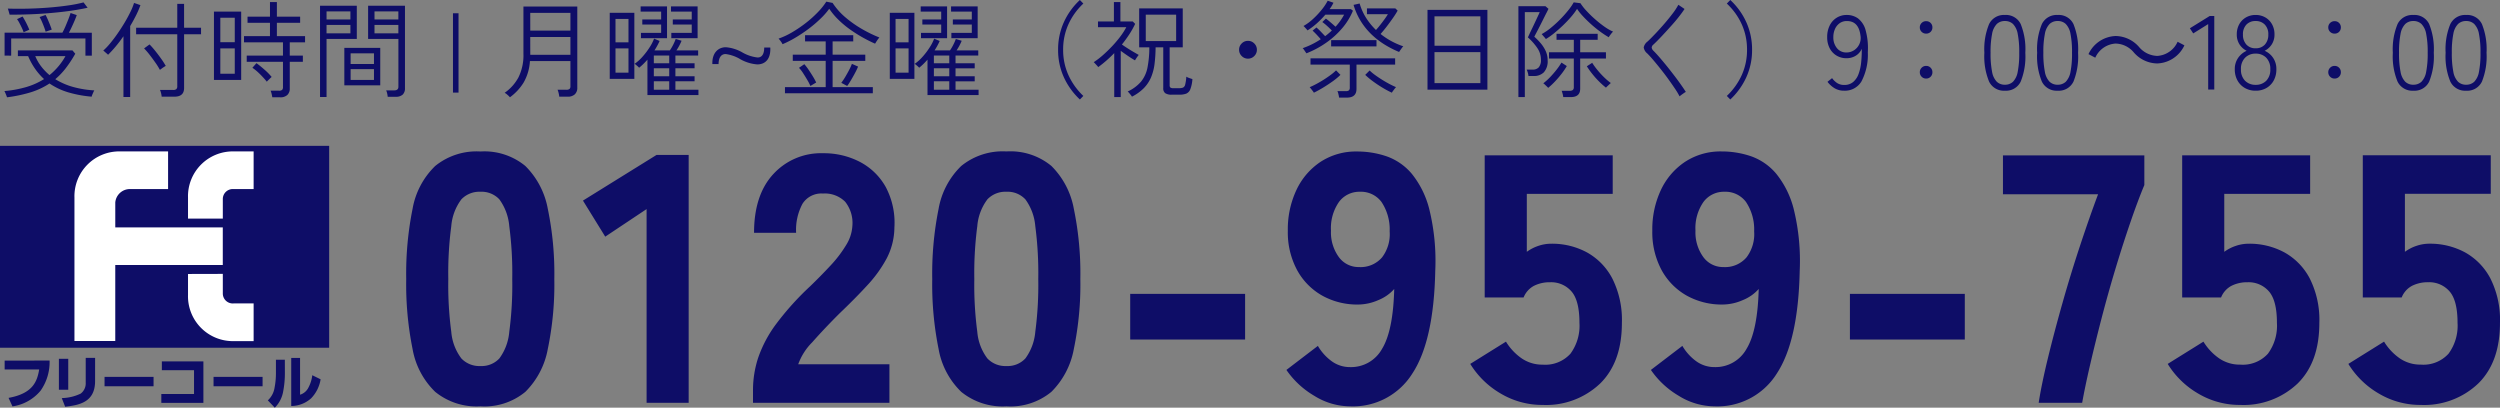 <svg xmlns="http://www.w3.org/2000/svg" width="334.179" height="54.495" viewBox="0 0 334.179 54.495"><rect x="0" y="0" width="334.179" height="54.495" fill="#808080" stroke="none"/><g transform="translate(-1045 -11.505)"><g transform="translate(1024.345 -45.472)"><rect width="44" height="26.987" transform="translate(20.655 76.472)" fill="#0e0d67"/><path d="M43.123,82.253V77.215H36.7a5.99,5.99,0,0,0-6.093,6.171v19.171h5.456V92.4H50.435V87.371H36.065V84.038a1.962,1.962,0,0,1,2.082-1.785Z" fill="#fff"/><path d="M50.439,86.2V83.593a1.329,1.329,0,0,1,1.435-1.34h2.684V77.215H51.887a5.993,5.993,0,0,0-6.1,6.171V86.2Z" fill="#fff"/><path d="M50.439,93.588V96.2a1.329,1.329,0,0,0,1.435,1.337h2.684v5.039H51.887a6,6,0,0,1-6.1-6.177V93.6Z" fill="#fff"/><path d="M27.285,105.173a6.673,6.673,0,0,1-1.2,4.02A6,6,0,0,1,22.32,111.3l-.521-1.138c3.307-.59,3.836-2.267,4.093-3.8H21.276v-1.184Z" fill="#0e0d67"/><path d="M29.778,109.07h-1.25v-4.13h1.25Zm3.587-1.144c0,2.88-2.23,3.212-4,3.421l-.453-1.158a6.115,6.115,0,0,0,2.532-.6,1.72,1.72,0,0,0,.668-1.484v-3.294h1.256Z" fill="#0e0d67"/><path d="M41.181,107.357v1.255H34.63v-1.255Z" fill="#0e0d67"/><path d="M47.843,105.287v5.545H42.22v-1.184h4.37v-3.187h-4.3v-1.175Z" fill="#0e0d67"/><path d="M55.755,107.357v1.255H49.2v-1.255Z" fill="#0e0d67"/><path d="M58.735,106.813a12.7,12.7,0,0,1-.227,2.484,4.02,4.02,0,0,1-1.119,2.175l-.932-.978a2.892,2.892,0,0,0,.9-1.7,10.076,10.076,0,0,0,.182-1.85V105.06h1.192Zm2.031,2.926a1.861,1.861,0,0,0,1.131-.98,4.632,4.632,0,0,0,.5-1.626l1.115.547a4.72,4.72,0,0,1-1.268,2.539,3.977,3.977,0,0,1-2.66,1.028v-6.426h1.18Z" fill="#0e0d67"/></g><path d="M-129.615.473a8.775,8.775,0,0,1-6.048-1.937,10.493,10.493,0,0,1-3.024-5.718,43.475,43.475,0,0,1-.851-9.356,43.744,43.744,0,0,1,.851-9.4,10.493,10.493,0,0,1,3.024-5.718,8.775,8.775,0,0,1,6.048-1.937,8.593,8.593,0,0,1,6,1.937,10.787,10.787,0,0,1,3,5.718,42.6,42.6,0,0,1,.874,9.4,42.338,42.338,0,0,1-.874,9.356,10.787,10.787,0,0,1-3,5.718A8.593,8.593,0,0,1-129.615.473Zm0-5.387a3.241,3.241,0,0,0,2.528-1.016,6.99,6.99,0,0,0,1.323-3.544,47.721,47.721,0,0,0,.4-7.064,48.227,48.227,0,0,0-.4-7.088,7.029,7.029,0,0,0-1.323-3.568,3.241,3.241,0,0,0-2.528-1.016,3.316,3.316,0,0,0-2.552,1.016,6.873,6.873,0,0,0-1.347,3.568,48.226,48.226,0,0,0-.4,7.088,47.719,47.719,0,0,0,.4,7.064,6.836,6.836,0,0,0,1.347,3.544A3.316,3.316,0,0,0-129.615-4.914ZM-107.406,0V-25.895l-5.529,3.686-2.977-4.82,9.829-6.1h4.3V0Zm14.223,0V-1.7a13.877,13.877,0,0,1,.709-4.371,16.547,16.547,0,0,1,2.386-4.465,37.817,37.817,0,0,1,4.56-5.056q1.418-1.37,2.693-2.741a16.229,16.229,0,0,0,2.079-2.717,5.413,5.413,0,0,0,.851-2.528,4.549,4.549,0,0,0-.969-3.308,3.847,3.847,0,0,0-2.953-1.087,2.982,2.982,0,0,0-2.741,1.37,7.365,7.365,0,0,0-.851,3.875h-5.623q0-5.056,2.575-7.844a8.629,8.629,0,0,1,6.639-2.788A10.429,10.429,0,0,1-78.889-32.2a8.42,8.42,0,0,1,3.449,3.355,10.159,10.159,0,0,1,1.158,5.41A9.117,9.117,0,0,1-75.3-19.326a17.181,17.181,0,0,1-2.6,3.615q-1.63,1.772-3.757,3.8-2.032,2.032-3.615,3.827a7.98,7.98,0,0,0-1.866,2.93h12.191V0ZM-59.3.473a8.775,8.775,0,0,1-6.048-1.937,10.493,10.493,0,0,1-3.024-5.718,43.474,43.474,0,0,1-.851-9.356,43.743,43.743,0,0,1,.851-9.4,10.493,10.493,0,0,1,3.024-5.718A8.775,8.775,0,0,1-59.3-33.6a8.593,8.593,0,0,1,6,1.937,10.787,10.787,0,0,1,3,5.718,42.6,42.6,0,0,1,.874,9.4A42.339,42.339,0,0,1-50.3-7.182a10.787,10.787,0,0,1-3,5.718A8.593,8.593,0,0,1-59.3.473Zm0-5.387A3.241,3.241,0,0,0-56.774-5.93a6.99,6.99,0,0,0,1.323-3.544,47.721,47.721,0,0,0,.4-7.064,48.228,48.228,0,0,0-.4-7.088,7.029,7.029,0,0,0-1.323-3.568A3.241,3.241,0,0,0-59.3-28.21a3.316,3.316,0,0,0-2.552,1.016A6.874,6.874,0,0,0-63.2-23.626a48.227,48.227,0,0,0-.4,7.088,47.721,47.721,0,0,0,.4,7.064A6.836,6.836,0,0,0-61.854-5.93,3.316,3.316,0,0,0-59.3-4.914Zm16.539-3.544v-6.1h15.357v6.1ZM-13.373.473a9.145,9.145,0,0,1-4.8-1.418,11.692,11.692,0,0,1-3.709-3.449l4.206-3.213a6.74,6.74,0,0,0,1.89,2.079,4.126,4.126,0,0,0,2.41.756A4.734,4.734,0,0,0-9.1-7.206q1.488-2.434,1.63-8.009a5.632,5.632,0,0,1-2.126,1.488,6.771,6.771,0,0,1-2.693.591,9.6,9.6,0,0,1-4.82-1.2,8.669,8.669,0,0,1-3.355-3.426,10.669,10.669,0,0,1-1.229-5.245,12.351,12.351,0,0,1,1.158-5.458,9.2,9.2,0,0,1,3.237-3.757,8.64,8.64,0,0,1,4.867-1.37,12.182,12.182,0,0,1,3.922.638A7.786,7.786,0,0,1-5.127-30.62,12.3,12.3,0,0,1-2.764-25.8a28.915,28.915,0,0,1,.78,8.127Q-2.174-8.269-5.056-3.9A9.36,9.36,0,0,1-13.373.473Zm1.181-18.618a3.767,3.767,0,0,0,3.1-1.3A5.132,5.132,0,0,0-8.08-22.918,6.6,6.6,0,0,0-9.167-26.84a3.415,3.415,0,0,0-2.882-1.37,3.384,3.384,0,0,0-2.812,1.37,6.111,6.111,0,0,0-1.063,3.827,5.6,5.6,0,0,0,1.04,3.52A3.25,3.25,0,0,0-12.191-18.145ZM12.38.284a10.864,10.864,0,0,1-5.6-1.512A11.617,11.617,0,0,1,2.693-5.2L7.466-8.175A7.407,7.407,0,0,0,9.545-5.954,4.858,4.858,0,0,0,12.38-5.1,4.525,4.525,0,0,0,16.09-6.568a6.3,6.3,0,0,0,1.2-4.111q0-2.977-1.063-4.206a3.589,3.589,0,0,0-2.859-1.229,4.651,4.651,0,0,0-2.15.473,3.029,3.029,0,0,0-1.394,1.559h-5.2v-19H21.736v5.151H10.254v7.749a5.63,5.63,0,0,1,1.559-.8,5.352,5.352,0,0,1,1.7-.284,9.816,9.816,0,0,1,4.773,1.158,8.476,8.476,0,0,1,3.4,3.5,12.294,12.294,0,0,1,1.276,5.93q0,5.245-2.906,8.1A10.476,10.476,0,0,1,12.38.284ZM35.345.473a9.145,9.145,0,0,1-4.8-1.418A11.692,11.692,0,0,1,26.84-4.395l4.206-3.213a6.74,6.74,0,0,0,1.89,2.079,4.126,4.126,0,0,0,2.41.756,4.734,4.734,0,0,0,4.276-2.434q1.488-2.434,1.63-8.009a5.632,5.632,0,0,1-2.126,1.488,6.771,6.771,0,0,1-2.693.591,9.6,9.6,0,0,1-4.82-1.2,8.669,8.669,0,0,1-3.355-3.426,10.669,10.669,0,0,1-1.229-5.245,12.351,12.351,0,0,1,1.158-5.458,9.2,9.2,0,0,1,3.237-3.757A8.64,8.64,0,0,1,36.29-33.6a12.182,12.182,0,0,1,3.922.638,7.786,7.786,0,0,1,3.379,2.339,12.3,12.3,0,0,1,2.363,4.82,28.915,28.915,0,0,1,.78,8.127q-.189,9.4-3.071,13.774A9.36,9.36,0,0,1,35.345.473Zm1.181-18.618a3.767,3.767,0,0,0,3.1-1.3,5.132,5.132,0,0,0,1.016-3.473,6.6,6.6,0,0,0-1.087-3.922,3.415,3.415,0,0,0-2.882-1.37,3.384,3.384,0,0,0-2.812,1.37,6.111,6.111,0,0,0-1.063,3.827,5.6,5.6,0,0,0,1.04,3.52A3.25,3.25,0,0,0,36.526-18.145ZM53.443-8.458v-6.1H68.8v6.1ZM78.676,0q.378-2.457,1.229-5.954t1.961-7.419q1.11-3.922,2.363-7.7t2.386-6.8H73.9v-5.2H92.8v3.969q-.851,2.032-1.843,4.914t-1.985,6.167q-.992,3.284-1.866,6.639T85.551-5.08Q84.866-2.126,84.488,0ZM105.61.284a10.864,10.864,0,0,1-5.6-1.512A11.617,11.617,0,0,1,95.923-5.2L100.7-8.175a7.407,7.407,0,0,0,2.079,2.221,4.858,4.858,0,0,0,2.835.851,4.525,4.525,0,0,0,3.709-1.465,6.3,6.3,0,0,0,1.2-4.111q0-2.977-1.063-4.206a3.589,3.589,0,0,0-2.859-1.229,4.65,4.65,0,0,0-2.15.473,3.029,3.029,0,0,0-1.394,1.559h-5.2v-19h17.106v5.151H103.484v7.749a5.63,5.63,0,0,1,1.559-.8,5.352,5.352,0,0,1,1.7-.284,9.816,9.816,0,0,1,4.773,1.158,8.476,8.476,0,0,1,3.4,3.5,12.294,12.294,0,0,1,1.276,5.93q0,5.245-2.906,8.1A10.476,10.476,0,0,1,105.61.284Zm24.146,0a10.864,10.864,0,0,1-5.6-1.512A11.617,11.617,0,0,1,120.07-5.2l4.773-2.977a7.407,7.407,0,0,0,2.079,2.221,4.858,4.858,0,0,0,2.835.851,4.525,4.525,0,0,0,3.709-1.465,6.3,6.3,0,0,0,1.2-4.111q0-2.977-1.063-4.206a3.589,3.589,0,0,0-2.859-1.229,4.651,4.651,0,0,0-2.15.473,3.029,3.029,0,0,0-1.394,1.559h-5.2v-19h17.106v5.151H127.63v7.749a5.63,5.63,0,0,1,1.559-.8,5.351,5.351,0,0,1,1.7-.284,9.816,9.816,0,0,1,4.773,1.158,8.476,8.476,0,0,1,3.4,3.5,12.294,12.294,0,0,1,1.276,5.93q0,5.245-2.906,8.1A10.476,10.476,0,0,1,129.756.284Z" transform="translate(1238.838 65.348)" fill="#0e0d67"/><path d="M1.484,1.036A1.684,1.684,0,0,0,1.4.791Q1.33.616,1.253.434A1.335,1.335,0,0,0,1.134.2,14.432,14.432,0,0,0,4.088-.343,9.507,9.507,0,0,0,6.44-1.4,8.321,8.321,0,0,1,5.257-2.751a9.25,9.25,0,0,1-.945-1.715H2.94v-.77h7.294l.378.448A16.324,16.324,0,0,1,9.359-2.877,9.4,9.4,0,0,1,7.938-1.386a9.212,9.212,0,0,0,2.4,1.043A13.151,13.151,0,0,0,13.16.112a1.565,1.565,0,0,0-.126.238q-.084.182-.154.357A1.684,1.684,0,0,0,12.8.952,15.745,15.745,0,0,1,9.688.378a8.957,8.957,0,0,1-2.52-1.19A9.791,9.791,0,0,1,4.69.357,18.584,18.584,0,0,1,1.484,1.036ZM1.162-4.536V-7.6H8.89a8.968,8.968,0,0,0,.406-.84q.21-.49.4-.973t.287-.819l.826.28q-.1.294-.273.707t-.378.847q-.2.434-.4.8h3.066v3.066H11.97v-2.3H2.044v2.3Zm.672-5.474q-.014-.07-.063-.245t-.1-.343a1.6,1.6,0,0,0-.077-.224q1.3.042,2.73.007t2.807-.147q1.379-.112,2.569-.287a17.672,17.672,0,0,0,2.016-.4l.546.714q-1.386.308-3.115.518t-3.6.315Q3.668-10,1.834-10.01ZM7.168-1.932A8.72,8.72,0,0,0,9.3-4.466H5.264a6.1,6.1,0,0,0,.812,1.4A7.394,7.394,0,0,0,7.168-1.932Zm-.518-5.8q-.07-.252-.21-.63t-.3-.742a4.793,4.793,0,0,0-.3-.588l.8-.28q.126.224.287.588t.308.735q.147.371.231.637Zm-2.94.07a5.51,5.51,0,0,0-.238-.581q-.154-.329-.322-.644a4.393,4.393,0,0,0-.322-.525l.742-.35q.14.224.315.539t.329.644q.154.329.252.581ZM22.162.952a2.859,2.859,0,0,0-.084-.476,2.17,2.17,0,0,0-.14-.42H23.7a.629.629,0,0,0,.42-.112.506.506,0,0,0,.126-.392V-7.392h-5.5V-8.26h5.5v-3.192h.91V-8.26h2.268v.868H25.158V-.21q0,1.162-1.288,1.162Zm-5.11.042v-8.12q-.5.728-1.036,1.365a14.62,14.62,0,0,1-1.022,1.113,1.244,1.244,0,0,0-.175-.168q-.133-.112-.266-.231a1.532,1.532,0,0,0-.2-.161,8.377,8.377,0,0,0,.931-.98q.5-.6,1-1.323t.945-1.47q.441-.749.77-1.428a7.494,7.494,0,0,0,.469-1.169l.854.294a11.507,11.507,0,0,1-.581,1.358q-.357.714-.791,1.442V.994Zm4.872-3.626a8.871,8.871,0,0,0-.574-.924q-.378-.546-.791-1.078A9.36,9.36,0,0,0,19.81-5.5l.728-.532a10.633,10.633,0,0,1,.742.84q.406.5.791,1.043a11.021,11.021,0,0,1,.637.987q-.056.028-.231.14t-.336.231Zm7.224,1.344v-9.128h3.64v9.128Zm7.8,2.324q-.028-.2-.091-.462a2.369,2.369,0,0,0-.133-.42h1.106a.656.656,0,0,0,.427-.105.5.5,0,0,0,.119-.385V-3.71H33.53v-.826h4.844V-6.314H33.166V-7.14h3.472V-8.918h-3v-.826h3V-11.69h.924v1.946H40.67v.826H37.562V-7.14h3.766v.826H39.284v1.778h1.75v.826h-1.75V-.126a1.15,1.15,0,0,1-.315.84,1.329,1.329,0,0,1-.987.322ZM30-2.114h1.932V-5.5H30Zm0-4.214h1.932V-9.6H30ZM36.218-1.05a11.872,11.872,0,0,0-.931-1.022,6.966,6.966,0,0,0-1-.84l.546-.616q.532.392,1.106.9a8.175,8.175,0,0,1,.924.945q-.056.042-.2.182t-.28.273A1.655,1.655,0,0,0,36.218-1.05ZM52.374.966A2.805,2.805,0,0,0,52.3.511a1.969,1.969,0,0,0-.133-.4h1.092q.546,0,.546-.49V-6.762H49.756V-11.2h4.928V-.182a1.141,1.141,0,0,1-.3.854,1.333,1.333,0,0,1-.959.294ZM43.33.994V-11.2h4.914v4.438H44.2V.994ZM46.578-.56V-5.572h4.8V-.56Zm.84-.728H50.54V-2.73H47.418Zm0-2.128H50.54V-4.844H47.418Zm-3.22-4.1H47.39v-1.12H44.2Zm6.412,0H53.8v-1.12H50.61ZM44.2-9.366H47.39v-1.078H44.2Zm6.412,0H53.8v-1.078H50.61ZM61.1.406v-10.6h.742V.406Zm7.616.63A2.645,2.645,0,0,0,68.4.721a2.069,2.069,0,0,0-.392-.287A5.917,5.917,0,0,0,69.839-1.6,6.616,6.616,0,0,0,70.518-4.8v-6.3h7.2V-.238a1.173,1.173,0,0,1-.322.868A1.354,1.354,0,0,1,76.4.952H75.306a3.01,3.01,0,0,0-.084-.483,2.615,2.615,0,0,0-.14-.441h1.162a.687.687,0,0,0,.434-.105A.482.482,0,0,0,76.8-.462V-3.808H71.386a6.505,6.505,0,0,1-.854,2.891A7.016,7.016,0,0,1,68.712,1.036Zm2.716-5.684H76.8v-2.38H71.428Zm0-3.234H76.8v-2.366H71.428ZM87.094.742V-4q-.266.308-.553.588t-.567.5a.718.718,0,0,0-.154-.168q-.126-.112-.259-.224a.625.625,0,0,0-.189-.126,5.983,5.983,0,0,0,1.064-.959,9.519,9.519,0,0,0,.945-1.246,5.886,5.886,0,0,0,.6-1.169l.742.308a9.484,9.484,0,0,1-.686,1.26H90.09a5.773,5.773,0,0,0,.448-.756,7.185,7.185,0,0,0,.336-.77l.784.238a7.159,7.159,0,0,1-.686,1.288h2.9v.686H90.832v1.036h2.562v.672H90.832v1.064h2.562v.672H90.832V.028h3.08V.742Zm-5.04-2.17v-8.834h3.29v8.834ZM90.286-6.86v-.714h2.73v-1.12H90.482v-.672h2.534v-1.05H90.244v-.7H93.8V-6.86Zm-4.06,0v-.714h2.7v-1.12h-2.52v-.672h2.52v-1.05H86.184v-.7h3.528V-6.86Zm-3.4,4.606H84.56V-5.5H82.824Zm0-4.06H84.56V-9.436H82.824ZM87.948.028h2.058V-1.106H87.948Zm0-1.806h2.058V-2.842H87.948Zm0-1.736h2.058V-4.55H87.948Zm14.756-2.1c0,.826-.28,1.33-.882,1.33a5.268,5.268,0,0,1-2.03-.672,5.285,5.285,0,0,0-2.212-.7c-1.064,0-1.862.8-1.806,2.254H96.6c.014-.9.364-1.344.952-1.344a5.1,5.1,0,0,1,1.974.7,5.418,5.418,0,0,0,2.254.686c.966,0,1.82-.616,1.736-2.254ZM105.476.5V-.322h5.446V-3.836h-4.4v-.826h4.4V-6.44h-2.758v-.826h6.44v.826h-2.758v1.778h4.368v.826h-4.368V-.322h5.376V.5Zm-.322-6.566a2.361,2.361,0,0,0-.245-.392,3.214,3.214,0,0,0-.287-.35,9.914,9.914,0,0,0,1.813-.847A16.708,16.708,0,0,0,108.269-8.9a15.115,15.115,0,0,0,1.6-1.435,8.837,8.837,0,0,0,1.134-1.414l.84.168A9.076,9.076,0,0,0,113.617-9.6a14.725,14.725,0,0,0,2.233,1.554A17.549,17.549,0,0,0,118.1-6.958a3.522,3.522,0,0,0-.3.392q-.161.238-.273.434-.742-.322-1.589-.791a18.961,18.961,0,0,1-1.687-1.057,13.126,13.126,0,0,1-1.575-1.3,9.33,9.33,0,0,1-1.281-1.519,9.632,9.632,0,0,1-1.148,1.309A16.474,16.474,0,0,1,108.7-8.162a20.128,20.128,0,0,1-1.764,1.19A13.966,13.966,0,0,1,105.154-6.062Zm8.638,5.586-.784-.42a7.436,7.436,0,0,0,.5-.742q.287-.476.546-.973a6.462,6.462,0,0,0,.371-.819l.826.364q-.1.252-.28.609t-.4.742q-.217.385-.42.714A5.815,5.815,0,0,1,113.792-.476Zm-4.914,0a6.577,6.577,0,0,0-.4-.777q-.273-.469-.574-.931a4.5,4.5,0,0,0-.553-.714l.714-.49a7.152,7.152,0,0,1,.567.742q.315.462.6.931a8.259,8.259,0,0,1,.42.777ZM124.53.742V-4q-.266.308-.553.588t-.567.5a.718.718,0,0,0-.154-.168Q123.13-3.192,123-3.3a.625.625,0,0,0-.189-.126,5.983,5.983,0,0,0,1.064-.959,9.52,9.52,0,0,0,.945-1.246,5.886,5.886,0,0,0,.6-1.169l.742.308a9.484,9.484,0,0,1-.686,1.26h2.058a5.773,5.773,0,0,0,.448-.756,7.185,7.185,0,0,0,.336-.77l.784.238a7.157,7.157,0,0,1-.686,1.288h2.9v.686h-3.038v1.036h2.562v.672h-2.562v1.064h2.562v.672h-2.562V.028h3.08V.742Zm-5.04-2.17v-8.834h3.29v8.834Zm8.232-5.432v-.714h2.73v-1.12h-2.534v-.672h2.534v-1.05H127.68v-.7h3.556V-6.86Zm-4.06,0v-.714h2.7v-1.12h-2.52v-.672h2.52v-1.05H123.62v-.7h3.528V-6.86Zm-3.4,4.606H122V-5.5H120.26Zm0-4.06H122V-9.436H120.26ZM125.384.028h2.058V-1.106h-2.058Zm0-1.806h2.058V-2.842h-2.058Zm0-1.736h2.058V-4.55h-2.058ZM144.9,1.33a9.4,9.4,0,0,1-2.142-2.975,8.745,8.745,0,0,1-.77-3.675A8.792,8.792,0,0,1,142.758-9,9.219,9.219,0,0,1,144.9-11.97l.462.476a8.779,8.779,0,0,0-2,2.786,8.153,8.153,0,0,0-.7,3.388,8.119,8.119,0,0,0,.7,3.374,8.939,8.939,0,0,0,2,2.8Zm6.958-.378a1.021,1.021,0,0,0-.147-.217q-.119-.147-.238-.287a.909.909,0,0,0-.189-.182,5.249,5.249,0,0,0,1.8-1.337,4.291,4.291,0,0,0,.854-1.876,14.1,14.1,0,0,0,.245-2.695h-1.358V-10.85h5.824v5.208H156.9V-.574a.392.392,0,0,0,.1.308.638.638,0,0,0,.392.084h.742a1.542,1.542,0,0,0,.546-.077.571.571,0,0,0,.294-.406,5.581,5.581,0,0,0,.154-1.057,1.936,1.936,0,0,0,.392.182q.238.084.42.14a4.461,4.461,0,0,1-.287,1.379,1.029,1.029,0,0,1-.553.574,2.555,2.555,0,0,1-.9.133h-1.022a1.49,1.49,0,0,1-.868-.2.8.8,0,0,1-.266-.686V-5.642h-1.022a19.36,19.36,0,0,1-.14,2.2,6.81,6.81,0,0,1-.462,1.792,4.726,4.726,0,0,1-.952,1.442A6.115,6.115,0,0,1,151.858.952Zm-2.366.056v-5.88q-.5.518-1.043.994T147.35-3a1.591,1.591,0,0,0-.168-.21q-.126-.14-.252-.273a1.774,1.774,0,0,0-.182-.175,10.343,10.343,0,0,0,1.267-.973q.637-.567,1.232-1.2a15.544,15.544,0,0,0,1.078-1.281A8.564,8.564,0,0,0,151.1-8.33h-3.78V-9.1h2.128v-2.59h.868V-9.1h1.652l.322.322a12.291,12.291,0,0,1-.8,1.421q-.455.693-.973,1.337.336.238.749.5t.819.5q.406.238.686.392a1.98,1.98,0,0,0-.168.21q-.112.154-.21.308t-.126.21q-.392-.224-.91-.574t-.994-.7V1.008Zm4.214-7.49h4.06V-10.01h-4.06ZM167.37-4.13a1.146,1.146,0,0,1-.84-.35,1.146,1.146,0,0,1-.35-.84,1.146,1.146,0,0,1,.35-.84,1.146,1.146,0,0,1,.84-.35,1.146,1.146,0,0,1,.84.35,1.146,1.146,0,0,1,.35.84,1.146,1.146,0,0,1-.35.84A1.146,1.146,0,0,1,167.37-4.13Zm7.812-.714q-.042-.056-.14-.2l-.2-.294a.637.637,0,0,0-.168-.189,10.668,10.668,0,0,0,2.422-1.2q-.238-.28-.546-.609t-.546-.539l.518-.42a6.908,6.908,0,0,1,.567.539l.595.623q.238-.182.462-.371t.434-.385q-.266-.28-.63-.609a6.853,6.853,0,0,0-.644-.525l.476-.462q.252.182.623.5t.665.588a7.57,7.57,0,0,0,1.148-1.61h-2.506a12.433,12.433,0,0,1-1.127,1.148,9.347,9.347,0,0,1-1.253.952q-.042-.056-.154-.182t-.224-.245a1.543,1.543,0,0,0-.168-.161,6.479,6.479,0,0,0,1.246-.91A11.138,11.138,0,0,0,177.2-10.64a7.275,7.275,0,0,0,.826-1.232l.77.266a4.737,4.737,0,0,1-.518.854h2.842l.28.21A8.623,8.623,0,0,1,179.963-8.2a11.212,11.212,0,0,1-2.156,1.953A12.541,12.541,0,0,1,175.182-4.844Zm4.368,5.922q-.028-.2-.091-.462a1.957,1.957,0,0,0-.133-.406h1.134a.6.6,0,0,0,.406-.105.5.5,0,0,0,.112-.371V-3.332h-5.25v-.84H187.04v.84h-5.166V-.084q0,1.162-1.288,1.162Zm8.022-6.1a13.373,13.373,0,0,1-1.841-.931,10.718,10.718,0,0,1-1.736-1.309,9.206,9.206,0,0,1-1.47-1.757,8.91,8.91,0,0,1-1.043-2.3l.812-.182a7.522,7.522,0,0,0,.875,1.939,8.728,8.728,0,0,0,1.309,1.6q.28-.308.588-.7t.581-.77q.273-.378.427-.644h-2.8v-.77h3.794l.308.294a11.6,11.6,0,0,1-.623.98q-.4.574-.84,1.148t-.819.994a9.657,9.657,0,0,0,1.47.973,10.015,10.015,0,0,0,1.568.679,1.13,1.13,0,0,0-.175.2q-.119.161-.231.322T187.572-5.026Zm-9.086-.742v-.84h6.062v.84ZM176.176.42A1.141,1.141,0,0,0,176.029.2l-.238-.308a2.489,2.489,0,0,0-.175-.21q.378-.154.868-.413t1-.581q.511-.322.952-.651a6.572,6.572,0,0,0,.707-.6l.588.6a8.424,8.424,0,0,1-1.057.875q-.637.455-1.3.854T176.176.42Zm10.43,0a12.019,12.019,0,0,1-1.2-.637q-.672-.4-1.3-.861a10.266,10.266,0,0,1-1.064-.882l.588-.588a6.186,6.186,0,0,0,.721.6q.441.322.945.637t.994.574q.49.259.868.413-.042.042-.168.2T186.746.2A1.248,1.248,0,0,0,186.606.42Zm4.76-.406V-10.654h8.008V.014Zm.938-.868h6.132V-5H192.3Zm0-5h6.132V-9.786H192.3Zm11.214,6.86V-11.144h3.612l.406.35q-.028.084-.224.462t-.455.9q-.259.525-.525,1.043t-.462.889q-.2.371-.224.441a8.1,8.1,0,0,1,.84.854,4.63,4.63,0,0,1,.672,1.043,2.848,2.848,0,0,1,.266,1.225,2.2,2.2,0,0,1-.511,1.638,1.851,1.851,0,0,1-1.337.49h-.714a2.065,2.065,0,0,0-.091-.462,2.633,2.633,0,0,0-.147-.392h.812a1.084,1.084,0,0,0,.791-.294,1.472,1.472,0,0,0,.3-1.064,2.724,2.724,0,0,0-.5-1.554,7.542,7.542,0,0,0-1.246-1.4q.028-.042.182-.378t.385-.812q.231-.476.455-.959t.385-.826a4.243,4.243,0,0,0,.175-.4h-1.988V1.008Zm5.992,0a2.462,2.462,0,0,0-.084-.441,3.82,3.82,0,0,0-.126-.4h1.078a.629.629,0,0,0,.42-.112.485.485,0,0,0,.126-.378V-4.144h-3.318v-.84h3.318V-6.65h-2.31v-.8h5.5v.8h-2.338v1.666h3.444v.84h-3.444V-.112q0,1.12-1.26,1.12Zm-2.324-7.756a1.158,1.158,0,0,0-.154-.2q-.126-.14-.245-.28t-.161-.182a7.886,7.886,0,0,0,1.26-.861,15.564,15.564,0,0,0,1.267-1.162,15.024,15.024,0,0,0,1.071-1.211,7.193,7.193,0,0,0,.686-1.008l.9.112a6.886,6.886,0,0,0,.784,1,14.779,14.779,0,0,0,1.155,1.127A14.392,14.392,0,0,0,215.026-8.4a6.361,6.361,0,0,0,1.148.658,1.46,1.46,0,0,0-.189.2q-.133.161-.245.322a1.407,1.407,0,0,0-.14.231,12.232,12.232,0,0,1-1.211-.8q-.623-.462-1.211-.994t-1.064-1.05a7.266,7.266,0,0,1-.756-.952,8.669,8.669,0,0,1-.777,1.043q-.483.567-1.064,1.127t-1.183,1.05A9.421,9.421,0,0,1,207.186-6.748Zm.308,6.524a2.175,2.175,0,0,0-.189-.2l-.266-.252a.78.78,0,0,0-.2-.154,7.921,7.921,0,0,0,.931-.84,12.415,12.415,0,0,0,.868-1.008,9.078,9.078,0,0,0,.637-.924l.714.462a9.459,9.459,0,0,1-.728,1.071,13.282,13.282,0,0,1-.875,1.015A9.431,9.431,0,0,1,207.494-.224Zm7.728-.028a10.18,10.18,0,0,1-.9-.8,11.721,11.721,0,0,1-.9-1,10.7,10.7,0,0,1-.756-1.057l.714-.462a9.313,9.313,0,0,0,.658.91,11.547,11.547,0,0,0,.889.98,8.388,8.388,0,0,0,.945.812q-.056.042-.189.168l-.266.252A2.175,2.175,0,0,0,215.222-.252ZM225.064.91a10.939,10.939,0,0,0-.637-1.057q-.4-.595-.875-1.253t-.987-1.3q-.511-.644-.98-1.2t-.847-.931a1.26,1.26,0,0,1-.469-.8,1.317,1.317,0,0,1,.525-.8q.476-.448,1.071-1.078t1.2-1.33q.6-.7,1.092-1.351a8.223,8.223,0,0,0,.742-1.141l.826.56q-.308.476-.812,1.113T223.8-8.358q-.6.672-1.183,1.288t-1.043,1.05a.57.57,0,0,0-.238.4.669.669,0,0,0,.224.427q.392.392.868.945t.98,1.176q.5.623.98,1.253t.868,1.183q.392.553.644.959a1.265,1.265,0,0,0-.266.154q-.182.126-.35.252A2.427,2.427,0,0,0,225.064.91Zm6.776.42-.462-.476a8.939,8.939,0,0,0,2-2.8,8.119,8.119,0,0,0,.7-3.374,8.153,8.153,0,0,0-.7-3.388,8.779,8.779,0,0,0-2-2.786l.462-.476A9.219,9.219,0,0,1,233.982-9a8.792,8.792,0,0,1,.77,3.682,8.745,8.745,0,0,1-.77,3.675A9.4,9.4,0,0,1,231.84,1.33ZM247.072.154a2.448,2.448,0,0,1-1.288-.329,3.4,3.4,0,0,1-.952-.861l.616-.49a2.591,2.591,0,0,0,.679.658,1.689,1.689,0,0,0,.945.252,1.783,1.783,0,0,0,1.2-.4,2.54,2.54,0,0,0,.721-1.078,6.348,6.348,0,0,0,.343-1.547,15.151,15.151,0,0,0,.077-1.806,2,2,0,0,1-.812.931,2.34,2.34,0,0,1-1.232.329,2.54,2.54,0,0,1-1.295-.336,2.475,2.475,0,0,1-.931-.966,3.1,3.1,0,0,1-.35-1.526,3.414,3.414,0,0,1,.329-1.533,2.541,2.541,0,0,1,.924-1.043,2.491,2.491,0,0,1,1.365-.378,2.534,2.534,0,0,1,1.505.462,2.956,2.956,0,0,1,1.008,1.554,9.065,9.065,0,0,1,.3,2.982,7.651,7.651,0,0,1-.854,3.892A2.573,2.573,0,0,1,247.072.154Zm.294-5.11a1.833,1.833,0,0,0,1.022-.3,1.951,1.951,0,0,0,.707-.819,1.932,1.932,0,0,0,.147-1.148Q249-9.156,247.436-9.156a1.622,1.622,0,0,0-.994.3,1.9,1.9,0,0,0-.616.784,2.622,2.622,0,0,0-.21,1.057A2.226,2.226,0,0,0,246.1-5.53,1.576,1.576,0,0,0,247.366-4.956ZM258.02-1.47a.81.81,0,0,1-.6-.245.81.81,0,0,1-.245-.6.81.81,0,0,1,.245-.6.81.81,0,0,1,.6-.245.8.8,0,0,1,.6.245.822.822,0,0,1,.238.6.822.822,0,0,1-.238.6A.8.8,0,0,1,258.02-1.47Zm0-6.006a.822.822,0,0,1-.6-.238.787.787,0,0,1-.245-.588.8.8,0,0,1,.245-.6.822.822,0,0,1,.6-.238.816.816,0,0,1,.6.238.816.816,0,0,1,.238.6.8.8,0,0,1-.238.588A.816.816,0,0,1,258.02-7.476ZM268.548.154a2.193,2.193,0,0,1-2.114-1.218,8.818,8.818,0,0,1-.63-3.85,8.775,8.775,0,0,1,.63-3.836,2.193,2.193,0,0,1,2.114-1.218,2.175,2.175,0,0,1,2.114,1.218,8.952,8.952,0,0,1,.616,3.836,9,9,0,0,1-.616,3.85A2.175,2.175,0,0,1,268.548.154Zm0-.8a1.526,1.526,0,0,0,1.085-.4,2.538,2.538,0,0,0,.63-1.337,12.508,12.508,0,0,0,.2-2.534,12.311,12.311,0,0,0-.2-2.513,2.53,2.53,0,0,0-.63-1.33,1.526,1.526,0,0,0-1.085-.4,1.526,1.526,0,0,0-1.085.4,2.53,2.53,0,0,0-.63,1.33,12.311,12.311,0,0,0-.2,2.513,12.508,12.508,0,0,0,.2,2.534,2.538,2.538,0,0,0,.63,1.337A1.526,1.526,0,0,0,268.548-.644Zm7.056.8a2.193,2.193,0,0,1-2.114-1.218,8.818,8.818,0,0,1-.63-3.85,8.775,8.775,0,0,1,.63-3.836A2.193,2.193,0,0,1,275.6-9.968a2.175,2.175,0,0,1,2.114,1.218,8.952,8.952,0,0,1,.616,3.836,9,9,0,0,1-.616,3.85A2.175,2.175,0,0,1,275.6.154Zm0-.8a1.526,1.526,0,0,0,1.085-.4,2.538,2.538,0,0,0,.63-1.337,12.508,12.508,0,0,0,.2-2.534,12.311,12.311,0,0,0-.2-2.513,2.53,2.53,0,0,0-.63-1.33,1.526,1.526,0,0,0-1.085-.4,1.526,1.526,0,0,0-1.085.4,2.53,2.53,0,0,0-.63,1.33,12.311,12.311,0,0,0-.2,2.513,12.508,12.508,0,0,0,.2,2.534,2.538,2.538,0,0,0,.63,1.337A1.526,1.526,0,0,0,275.6-.644Zm16.03-5.74a3.19,3.19,0,0,1-2.716,1.89,3.3,3.3,0,0,1-2.436-1.19,4.228,4.228,0,0,0-3.122-1.47,4.172,4.172,0,0,0-3.64,2.422l.91.476a3.19,3.19,0,0,1,2.716-1.89,3.272,3.272,0,0,1,2.436,1.19,4.228,4.228,0,0,0,3.122,1.47,4.172,4.172,0,0,0,3.64-2.422ZM295.722,0V-8.75l-2,1.246-.448-.686,2.646-1.638h.616V0Zm6.342.154a2.83,2.83,0,0,1-1.442-.364,2.594,2.594,0,0,1-.987-1.008,3.01,3.01,0,0,1-.357-1.484,2.6,2.6,0,0,1,.448-1.533,2.74,2.74,0,0,1,1.134-.945,2.426,2.426,0,0,1-.959-.868,2.4,2.4,0,0,1-.357-1.316,2.742,2.742,0,0,1,.322-1.351,2.4,2.4,0,0,1,.889-.917,2.519,2.519,0,0,1,1.309-.336,2.519,2.519,0,0,1,1.309.336,2.4,2.4,0,0,1,.889.917,2.742,2.742,0,0,1,.322,1.351,2.4,2.4,0,0,1-.357,1.316,2.426,2.426,0,0,1-.959.868,2.628,2.628,0,0,1,1.134.945,2.657,2.657,0,0,1,.434,1.533,3.058,3.058,0,0,1-.35,1.484,2.56,2.56,0,0,1-.973,1.008A2.82,2.82,0,0,1,302.064.154Zm0-.784a1.927,1.927,0,0,0,1.414-.539,2.078,2.078,0,0,0,.546-1.547,2.083,2.083,0,0,0-.546-1.54,1.913,1.913,0,0,0-1.414-.546,1.919,1.919,0,0,0-1.407.546,2.067,2.067,0,0,0-.553,1.54,2.062,2.062,0,0,0,.553,1.547A1.933,1.933,0,0,0,302.064-.63Zm0-4.886a1.6,1.6,0,0,0,1.239-.5,1.9,1.9,0,0,0,.455-1.337,1.814,1.814,0,0,0-.469-1.33,1.644,1.644,0,0,0-1.225-.476,1.638,1.638,0,0,0-1.232.476,1.83,1.83,0,0,0-.462,1.33,1.9,1.9,0,0,0,.455,1.337A1.6,1.6,0,0,0,302.064-5.516ZM312.62-1.47a.81.81,0,0,1-.6-.245.81.81,0,0,1-.245-.6.81.81,0,0,1,.245-.6.81.81,0,0,1,.6-.245.8.8,0,0,1,.6.245.822.822,0,0,1,.238.6.822.822,0,0,1-.238.6A.8.8,0,0,1,312.62-1.47Zm0-6.006a.822.822,0,0,1-.6-.238.787.787,0,0,1-.245-.588.8.8,0,0,1,.245-.6.822.822,0,0,1,.6-.238.816.816,0,0,1,.6.238.816.816,0,0,1,.238.6.8.8,0,0,1-.238.588A.816.816,0,0,1,312.62-7.476ZM323.148.154a2.193,2.193,0,0,1-2.114-1.218,8.818,8.818,0,0,1-.63-3.85,8.775,8.775,0,0,1,.63-3.836,2.193,2.193,0,0,1,2.114-1.218,2.175,2.175,0,0,1,2.114,1.218,8.952,8.952,0,0,1,.616,3.836,9,9,0,0,1-.616,3.85A2.175,2.175,0,0,1,323.148.154Zm0-.8a1.526,1.526,0,0,0,1.085-.4,2.538,2.538,0,0,0,.63-1.337,12.508,12.508,0,0,0,.2-2.534,12.311,12.311,0,0,0-.2-2.513,2.53,2.53,0,0,0-.63-1.33,1.526,1.526,0,0,0-1.085-.4,1.526,1.526,0,0,0-1.085.4,2.53,2.53,0,0,0-.63,1.33,12.311,12.311,0,0,0-.2,2.513,12.508,12.508,0,0,0,.2,2.534,2.538,2.538,0,0,0,.63,1.337A1.526,1.526,0,0,0,323.148-.644Zm7.056.8a2.193,2.193,0,0,1-2.114-1.218,8.818,8.818,0,0,1-.63-3.85,8.775,8.775,0,0,1,.63-3.836A2.193,2.193,0,0,1,330.2-9.968a2.175,2.175,0,0,1,2.114,1.218,8.952,8.952,0,0,1,.616,3.836,9,9,0,0,1-.616,3.85A2.175,2.175,0,0,1,330.2.154Zm0-.8a1.526,1.526,0,0,0,1.085-.4,2.538,2.538,0,0,0,.63-1.337,12.508,12.508,0,0,0,.2-2.534,12.311,12.311,0,0,0-.2-2.513,2.53,2.53,0,0,0-.63-1.33,1.526,1.526,0,0,0-1.085-.4,1.526,1.526,0,0,0-1.085.4,2.53,2.53,0,0,0-.63,1.33,12.311,12.311,0,0,0-.2,2.513,12.508,12.508,0,0,0,.2,2.534,2.538,2.538,0,0,0,.63,1.337A1.526,1.526,0,0,0,330.2-.644Z" transform="translate(1044.45 23.475)" fill="#0e0d67"/></g></svg>